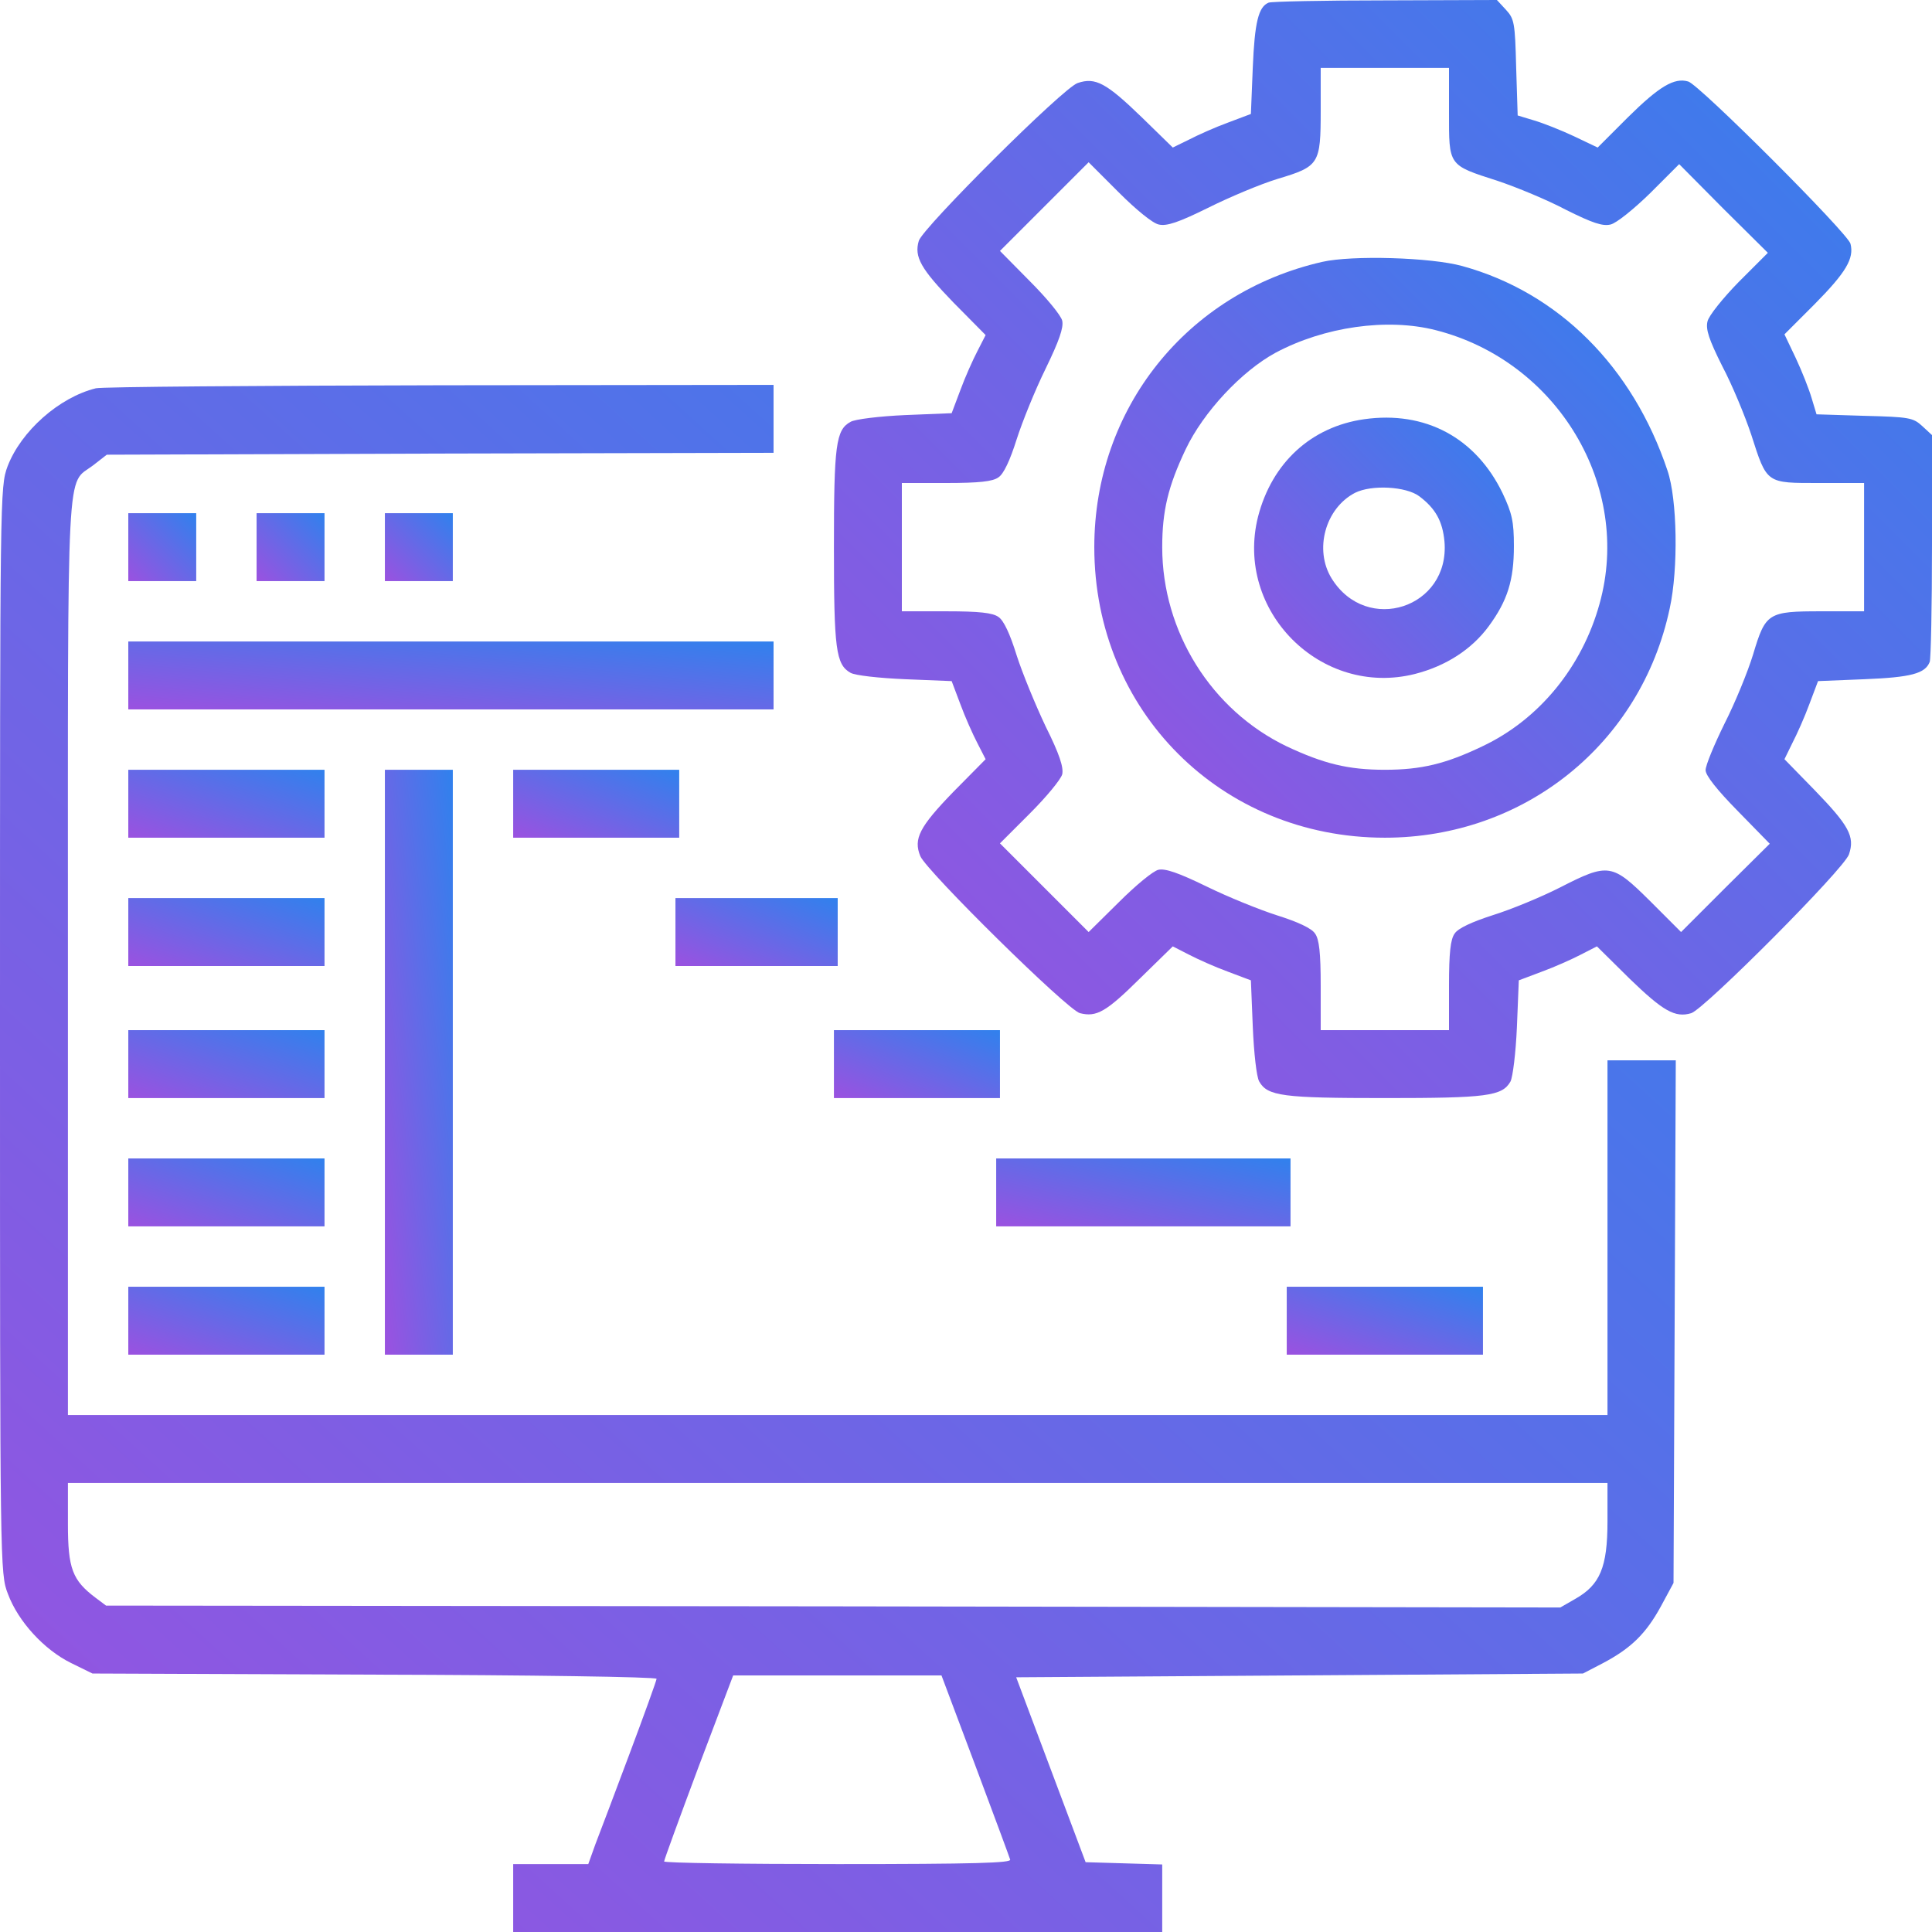 <?xml version="1.0" standalone="no"?>
<!DOCTYPE svg PUBLIC "-//W3C//DTD SVG 20010904//EN"
 "http://www.w3.org/TR/2001/REC-SVG-20010904/DTD/svg10.dtd">
<svg version="1.0" xmlns="http://www.w3.org/2000/svg"
 width="512pt" height="512pt" viewBox="0 0 512 512"
 preserveAspectRatio="xMidYMid meet">
<defs>
<linearGradient id="grad1" x1="0%" y1="0%" x2="100%" y2="100%">
  <stop offset="0%" style="stop-color: #9B51E0" />
  <stop offset="100%" style="stop-color: #3081ED" />
</linearGradient>
</defs>
<g transform="translate(0,512) scale(0.1,-0.1)"
fill="url(#grad1)" stroke="none">
<path d="M3362 5113 c-27 -11 -37 -52 -42 -172 l-5 -123 -61 -23 c-33 -12 -80
-33 -103 -45 l-43 -21 -82 80 c-94 91 -123 107 -170 91 -38 -12 -410 -383
-421 -418 -13 -43 6 -75 91 -163 l86 -87 -22 -43 c-12 -23 -33 -70 -45 -103
l-23 -61 -123 -5 c-68 -3 -134 -11 -145 -18 -39 -21 -44 -62 -44 -332 0 -270
5 -311 44 -333 12 -7 75 -14 145 -17 l123 -5 23 -61 c12 -33 33 -80 45 -103
l22 -43 -86 -87 c-89 -92 -106 -124 -87 -170 17 -40 390 -408 423 -416 44 -11
69 3 159 92 l87 85 43 -22 c23 -12 70 -33 103 -45 l61 -23 5 -123 c3 -70 10
-133 17 -145 22 -39 63 -44 333 -44 270 0 311 5 333 44 6 12 14 75 17 145 l5
123 61 23 c33 12 80 33 103 45 l43 22 87 -86 c88 -85 120 -104 163 -91 35 11
406 383 418 421 16 47 0 76 -91 170 l-80 82 21 43 c12 23 33 70 45 103 l23 61
123 5 c124 5 161 15 173 46 3 8 6 147 6 308 l0 293 -26 24 c-24 22 -34 24
-153 27 l-127 4 -13 43 c-7 24 -26 72 -42 106 l-30 63 80 80 c83 84 105 121
95 160 -7 28 -401 422 -430 430 -37 11 -77 -13 -160 -95 l-80 -80 -63 30 c-34
16 -82 35 -106 42 l-43 13 -4 127 c-3 119 -5 129 -27 153 l-24 26 -296 -1
c-163 0 -302 -3 -309 -6z m478 -291 c0 -142 -3 -139 128 -181 51 -17 133 -51
182 -77 70 -35 97 -44 118 -39 15 3 62 41 105 83 l77 77 117 -118 118 -117
-77 -77 c-42 -43 -80 -90 -83 -105 -5 -21 4 -48 39 -118 26 -49 60 -131 77
-182 42 -131 39 -128 181 -128 l118 0 0 -170 0 -170 -113 0 c-142 0 -148 -4
-181 -114 -14 -46 -48 -129 -76 -184 -27 -55 -50 -110 -50 -123 0 -14 30 -52
85 -108 l85 -87 -118 -117 -117 -117 -82 82 c-101 100 -110 102 -239 36 -49
-25 -129 -58 -177 -73 -56 -18 -93 -35 -102 -49 -11 -15 -15 -51 -15 -138 l0
-118 -170 0 -170 0 0 118 c0 87 -4 123 -15 138 -9 14 -46 31 -100 48 -47 15
-131 49 -188 77 -74 36 -109 48 -127 44 -14 -3 -61 -42 -105 -86 l-80 -79
-118 118 -117 117 79 79 c44 44 82 90 86 104 4 18 -7 53 -44 127 -27 57 -62
142 -77 189 -17 55 -34 92 -48 101 -15 11 -51 15 -138 15 l-118 0 0 170 0 170
118 0 c87 0 123 4 138 15 14 9 31 46 48 100 15 47 49 131 77 188 36 74 48 109
44 127 -3 14 -42 61 -86 105 l-79 80 118 118 117 117 80 -80 c46 -46 90 -82
106 -85 21 -5 53 6 130 44 56 28 139 63 185 77 110 33 114 39 114 181 l0 113
170 0 170 0 0 -118z"/>
<path d="M3504 4426 c-359 -82 -604 -389 -604 -756 0 -434 336 -770 770 -770
370 0 679 249 755 608 23 105 20 289 -6 365 -92 275 -289 472 -544 542 -83 23
-292 29 -371 11z m301 -181 c322 -82 521 -413 434 -725 -46 -167 -160 -307
-311 -378 -96 -46 -161 -62 -258 -62 -97 0 -162 16 -260 62 -200 96 -330 304
-330 528 0 97 16 162 62 259 47 99 148 207 238 256 129 69 296 93 425 60z"/>
<path d="M3615 4009 c-140 -20 -244 -115 -281 -258 -63 -250 167 -480 416
-417 82 21 150 65 195 126 50 68 67 122 67 213 0 65 -5 87 -30 140 -71 147
-205 219 -367 196z m146 -204 c44 -33 62 -67 67 -120 15 -176 -206 -248 -299
-98 -47 76 -17 186 62 227 44 22 135 17 170 -9z"/>
<path d="M254 4091 c-97 -24 -198 -113 -234 -207 -20 -54 -20 -71 -20 -1494 0
-1427 0 -1440 21 -1494 27 -73 96 -148 167 -183 l57 -28 748 -3 c411 -1 747
-6 747 -11 0 -4 -32 -93 -71 -197 -39 -104 -80 -213 -91 -241 l-19 -53 -100 0
-99 0 0 -90 0 -90 860 0 860 0 0 90 0 89 -102 3 -101 3 -92 245 -92 245 751 5
751 5 52 27 c76 40 115 79 154 150 l34 63 3 693 3 692 -91 0 -90 0 0 -470 0
-470 -2040 0 -2040 0 0 1215 c0 1347 -5 1247 67 1302 l36 28 884 3 883 2 0 90
0 90 -882 -1 c-486 -1 -897 -4 -914 -8z m4006 -3003 c0 -122 -20 -168 -85
-205 l-40 -23 -1927 3 -1927 2 -28 21 c-61 46 -73 77 -73 195 l0 109 2040 0
2040 0 0 -102z m-1676 -645 c49 -131 91 -244 93 -251 4 -9 -91 -12 -456 -12
-254 0 -461 3 -461 7 0 4 41 116 91 250 l92 243 276 0 276 0 89 -237z"/>
<path d="M340 3670 l0 -90 90 0 90 0 0 90 0 90 -90 0 -90 0 0 -90z"/>
<path d="M680 3670 l0 -90 90 0 90 0 0 90 0 90 -90 0 -90 0 0 -90z"/>
<path d="M1020 3670 l0 -90 90 0 90 0 0 90 0 90 -90 0 -90 0 0 -90z"/>
<path d="M340 3330 l0 -90 855 0 855 0 0 90 0 90 -855 0 -855 0 0 -90z"/>
<path d="M340 2990 l0 -90 260 0 260 0 0 90 0 90 -260 0 -260 0 0 -90z"/>
<path d="M1020 2305 l0 -775 90 0 90 0 0 775 0 775 -90 0 -90 0 0 -775z"/>
<path d="M1360 2990 l0 -90 220 0 220 0 0 90 0 90 -220 0 -220 0 0 -90z"/>
<path d="M340 2650 l0 -90 260 0 260 0 0 90 0 90 -260 0 -260 0 0 -90z"/>
<path d="M1790 2650 l0 -90 215 0 215 0 0 90 0 90 -215 0 -215 0 0 -90z"/>
<path d="M340 2300 l0 -90 260 0 260 0 0 90 0 90 -260 0 -260 0 0 -90z"/>
<path d="M2210 2300 l0 -90 220 0 220 0 0 90 0 90 -220 0 -220 0 0 -90z"/>
<path d="M340 1960 l0 -90 260 0 260 0 0 90 0 90 -260 0 -260 0 0 -90z"/>
<path d="M2640 1960 l0 -90 390 0 390 0 0 90 0 90 -390 0 -390 0 0 -90z"/>
<path d="M340 1620 l0 -90 260 0 260 0 0 90 0 90 -260 0 -260 0 0 -90z"/>
<path d="M3410 1620 l0 -90 260 0 260 0 0 90 0 90 -260 0 -260 0 0 -90z"/>
</g>
</svg>
